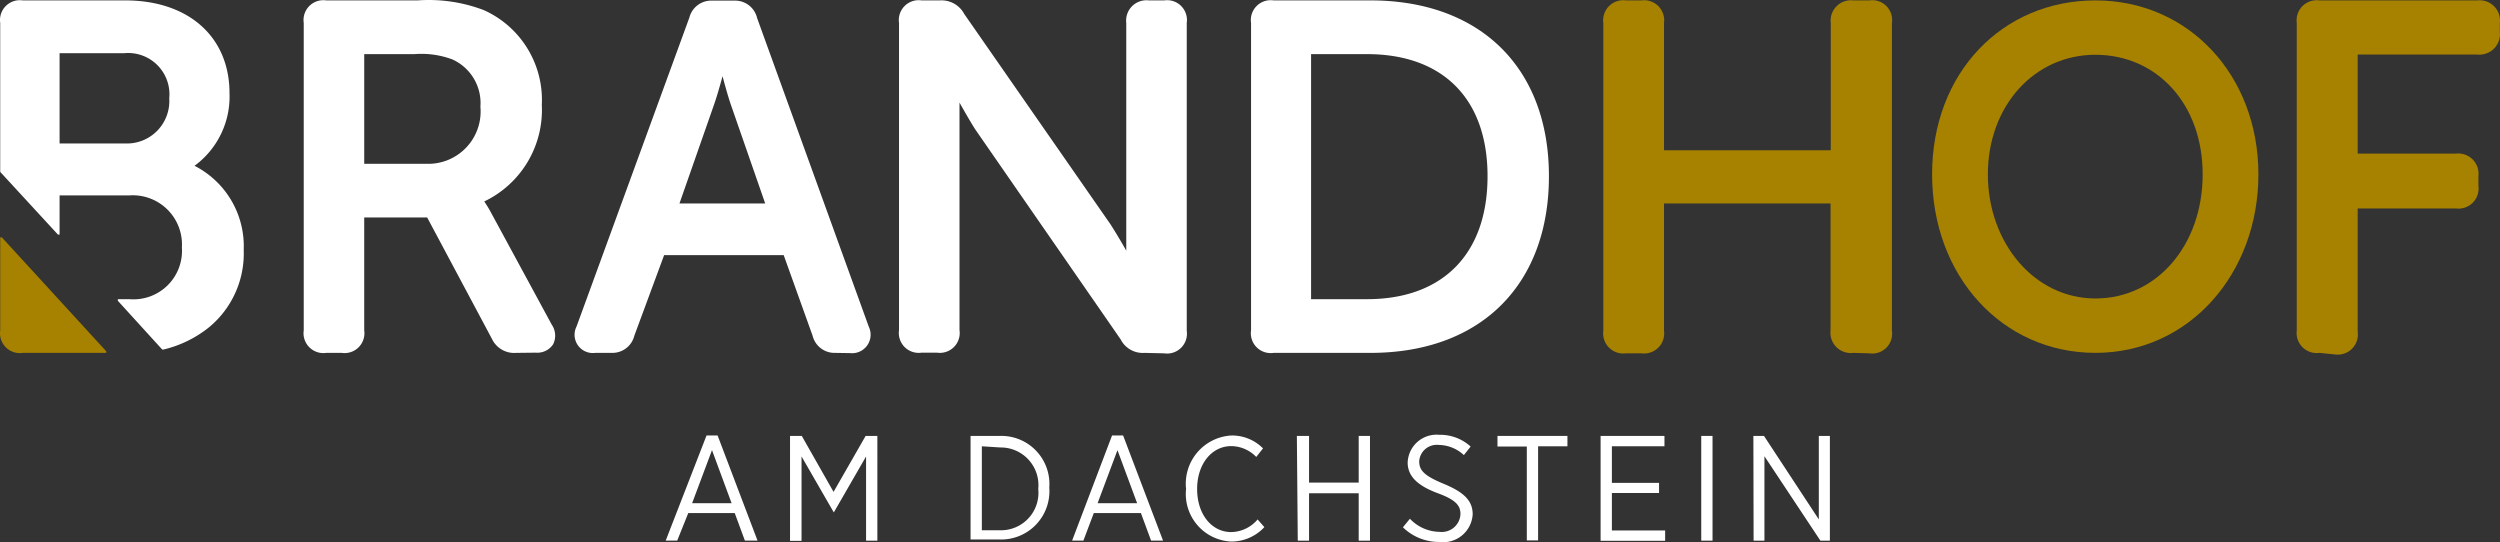 <?xml version="1.0" encoding="UTF-8"?>
<svg xmlns="http://www.w3.org/2000/svg" width="346.142" height="75.074" viewBox="0 0 346.142 75.074">
  <rect x="0" y="0" width="346.142" height="75.074" fill="#333333" stroke="none"/>
  <g id="Gruppe_38" data-name="Gruppe 38" transform="translate(-709.999 -1372)">
    <path id="Pfad_6" data-name="Pfad 6" d="M3.145,26.5A2.749,2.749,0,0,1,.02,23.373V10.5H.239L14.7,26.278V26.5Z" transform="translate(710.01 1394.361)" fill="#a68200"></path>
    <path id="Pfad_7" data-name="Pfad 7" d="M105.644,48.824A2.812,2.812,0,0,1,102.52,45.7V28.14H79.461V45.762a2.781,2.781,0,0,1-3.124,3.124H74.181a2.781,2.781,0,0,1-3.124-3.124V3.145A2.781,2.781,0,0,1,74.181.02h2.156a2.781,2.781,0,0,1,3.124,3.124V20.767H102.55V3.145A2.812,2.812,0,0,1,105.675.02h2.218a2.749,2.749,0,0,1,3.124,3.124V45.762a2.749,2.749,0,0,1-3.124,3.124Z" transform="translate(860.932 1372.035)" fill="#a68200"></path>
    <path id="Pfad_8" data-name="Pfad 8" d="M108.231,48.8c-12.9,0-22.621-10.623-22.621-24.714S95.358,0,108.231,0s22.558,10.342,22.558,24.089S121.2,48.8,108.231,48.8Zm0-41.273c-8.5,0-14.9,7.124-14.9,16.559s6.4,17.184,14.9,17.184,14.841-7.4,14.841-17.184S116.7,7.53,108.231,7.53Z" transform="translate(891.901 1372.055)" fill="#a68200"></path>
    <path id="Pfad_9" data-name="Pfad 9" d="M104.911,48.82a2.781,2.781,0,0,1-3.124-3.124V3.141A2.781,2.781,0,0,1,104.911.017h21.871a2.812,2.812,0,0,1,3.124,3.124v1.25a2.843,2.843,0,0,1-3.124,3.124H110.223V21.231h13.591a2.812,2.812,0,0,1,3.124,3.124V25.7a2.781,2.781,0,0,1-3.124,3.124H110.223v17.09a2.781,2.781,0,0,1-3.124,3.124Z" transform="translate(926.215 1372.038)" fill="#a68200"></path>
    <path id="Pfad_10" data-name="Pfad 10" d="M42.871,48.841A3.406,3.406,0,0,1,39.528,46.9L30.561,30.094H21.844V45.716A2.749,2.749,0,0,1,18.72,48.84H16.595a2.749,2.749,0,0,1-3.124-3.124V3.162A2.749,2.749,0,0,1,16.595.037H29.249A21.465,21.465,0,0,1,38.4,1.381,13.622,13.622,0,0,1,46.433,14.5a14.029,14.029,0,0,1-7.967,13.372c.281.437.594.906.875,1.437l8.467,15.622A2.687,2.687,0,0,1,48,47.653a2.625,2.625,0,0,1-2.406,1.156Zm-12.5-26.183a7.249,7.249,0,0,0,7.561-7.9A6.624,6.624,0,0,0,34.026,8.2a12.248,12.248,0,0,0-5.28-.719h-6.9v15.18Z" transform="translate(738.583 1372.018)" fill="#fff"></path>
    <path id="Pfad_11" data-name="Pfad 11" d="M61.533,48.783a3.124,3.124,0,0,1-3.124-2.375l-4-11.154H37.85L33.726,46.409A3.124,3.124,0,0,1,30.6,48.783H28.32a2.531,2.531,0,0,1-2.593-3.656L41.349,2.354A3.124,3.124,0,0,1,44.474.011H47.6a3.124,3.124,0,0,1,3.124,2.406L66.188,45.159A2.562,2.562,0,0,1,63.6,48.815ZM51.847,28.1,47.036,14.258c-.375-1.125-.781-2.593-1.094-3.781-.437,1.593-.812,2.874-1.125,3.781L39.974,28.1Z" transform="translate(764.1 1372.075)" fill="#fff"></path>
    <path id="Pfad_12" data-name="Pfad 12" d="M73.844,48.824a3.437,3.437,0,0,1-3.312-1.875L50.411,17.892c-.719-1.125-1.531-2.562-2.187-3.718V45.668A2.749,2.749,0,0,1,45.1,48.792H42.975a2.75,2.75,0,0,1-3.124-3.124V3.145A2.749,2.749,0,0,1,42.975.02h2.531A3.562,3.562,0,0,1,48.88,1.9L69.126,31.02c.719,1.125,1.562,2.531,2.187,3.656V3.145A2.812,2.812,0,0,1,74.438.02h2.125a2.75,2.75,0,0,1,3.124,3.124V45.762a2.75,2.75,0,0,1-3.124,3.124Z" transform="translate(794.625 1372.035)" fill="#fff"></path>
    <path id="Pfad_13" data-name="Pfad 13" d="M58.575,48.824A2.749,2.749,0,0,1,55.45,45.7V3.145A2.749,2.749,0,0,1,58.575.02h13.4c15.251,0,24.718,9.374,24.718,24.34S87.319,48.824,71.979,48.824ZM71.51,41.388c10.467,0,16.684-6.249,16.684-17.028S81.945,7.46,71.51,7.46H63.761V41.388Z" transform="translate(827.766 1372.035)" fill="#fff"></path>
    <path id="Pfad_14" data-name="Pfad 14" d="M22.36,48.261,16.3,41.606v-.219h1.593a6.717,6.717,0,0,0,7.28-7.155,6.811,6.811,0,0,0-7.186-7.217H8.238v5.436H8.019l-8-8.686V3.145A2.749,2.749,0,0,1,3.145.02H17.33c8.78,0,14.435,5.062,14.435,12.841a11.873,11.873,0,0,1-4.843,10.061,12.5,12.5,0,0,1,6.811,11.654,13.248,13.248,0,0,1-4.78,10.685,15.934,15.934,0,0,1-6.436,3.124ZM17.33,19.829a5.874,5.874,0,0,0,6.093-6.249,5.718,5.718,0,0,0-6.249-6.249H8.238v12.5Z" transform="translate(710.01 1372.035)" fill="#fff"></path>
    <path id="Pfad_15" data-name="Pfad 15" d="M35.145,19.28h1.531l5.53,14.56h-1.75L39.05,30.028H32.614L31.083,33.84H29.49Zm3.468,9.373L35.9,21.311l-2.749,7.342Z" transform="translate(772.679 1413.014)" fill="#fff"></path>
    <path id="Pfad_16" data-name="Pfad 16" d="M35,19.3h1.625l4.4,7.749L45.467,19.3h1.625V33.8H45.529V22.143l-4.468,7.749h0l-4.468-7.749V33.829H35Z" transform="translate(784.384 1413.056)" fill="#fff"></path>
    <path id="Pfad_17" data-name="Pfad 17" d="M43,19.3h4.093A6.655,6.655,0,0,1,53.9,26.456h0a6.686,6.686,0,0,1-6.811,7.186H43Zm1.562,1.437V32.362h2.5a5.187,5.187,0,0,0,5.311-5.718h0A5.218,5.218,0,0,0,47.124,20.9Z" transform="translate(801.38 1413.055)" fill="#fff"></path>
    <path id="Pfad_18" data-name="Pfad 18" d="M53.03,19.28h1.531l5.53,14.56H58.435l-1.406-3.812H50.5L49.062,33.84H47.5Zm3.47,9.373-2.72-7.342-2.749,7.342Z" transform="translate(810.94 1413.014)" fill="#fff"></path>
    <path id="Pfad_19" data-name="Pfad 19" d="M52.577,26.686h0a6.686,6.686,0,0,1,6.249-7.4,6.03,6.03,0,0,1,4.405,1.781l-.937,1.187a4.874,4.874,0,0,0-3.468-1.5c-2.656,0-4.718,2.437-4.718,5.936h0c0,3.562,2.062,5.968,4.718,5.968a4.905,4.905,0,0,0,3.656-1.75l.937,1.062a6.249,6.249,0,0,1-4.593,2,6.592,6.592,0,0,1-6.249-7.28Z" transform="translate(821.641 1413.013)" fill="#fff"></path>
    <path id="Pfad_20" data-name="Pfad 20" d="M57.46,19.3h1.687v6.468h6.874V19.3h1.562V33.8H66.021V27.236H59.147V33.8H57.585Z" transform="translate(832.099 1413.056)" fill="#fff"></path>
    <path id="Pfad_21" data-name="Pfad 21" d="M62.16,32.072l.969-1.187A5.749,5.749,0,0,0,67.222,32.7a2.593,2.593,0,0,0,2.906-2.437h0c0-1.187-.594-1.968-3.124-2.906s-4.187-2.187-4.187-4.249h0a4,4,0,0,1,4.374-3.843,6.249,6.249,0,0,1,4.343,1.625L70.6,22.074a5.186,5.186,0,0,0-3.468-1.406,2.437,2.437,0,0,0-2.718,2.25h0c0,1.25.656,2,3.374,3.124s4.03,2.281,4.03,4.218h0A4.093,4.093,0,0,1,67.19,34.1a7.124,7.124,0,0,1-5.03-2.031Z" transform="translate(842.083 1412.938)" fill="#fff"></path>
    <path id="Pfad_22" data-name="Pfad 22" d="M70.412,20.768H66.35V19.3h9.686v1.437H71.974V33.766H70.412Z" transform="translate(850.985 1413.056)" fill="#fff"></path>
    <path id="Pfad_23" data-name="Pfad 23" d="M70.92,19.3h8.842v1.437h-7.28V25.8h6.53v1.4h-6.53v5.187h7.374v1.437H70.92Z" transform="translate(860.693 1413.056)" fill="#fff"></path>
    <path id="Pfad_24" data-name="Pfad 24" d="M75.38,19.3h1.562V33.8H75.38Z" transform="translate(870.168 1413.056)" fill="#fff"></path>
    <path id="Pfad_25" data-name="Pfad 25" d="M77.69,19.3h1.468L86.75,30.86V19.3h1.531V33.8H86.969L79.221,22.112V33.8h-1.5Z" transform="translate(875.076 1413.056)" fill="#fff"></path>
  </g>
</svg>
